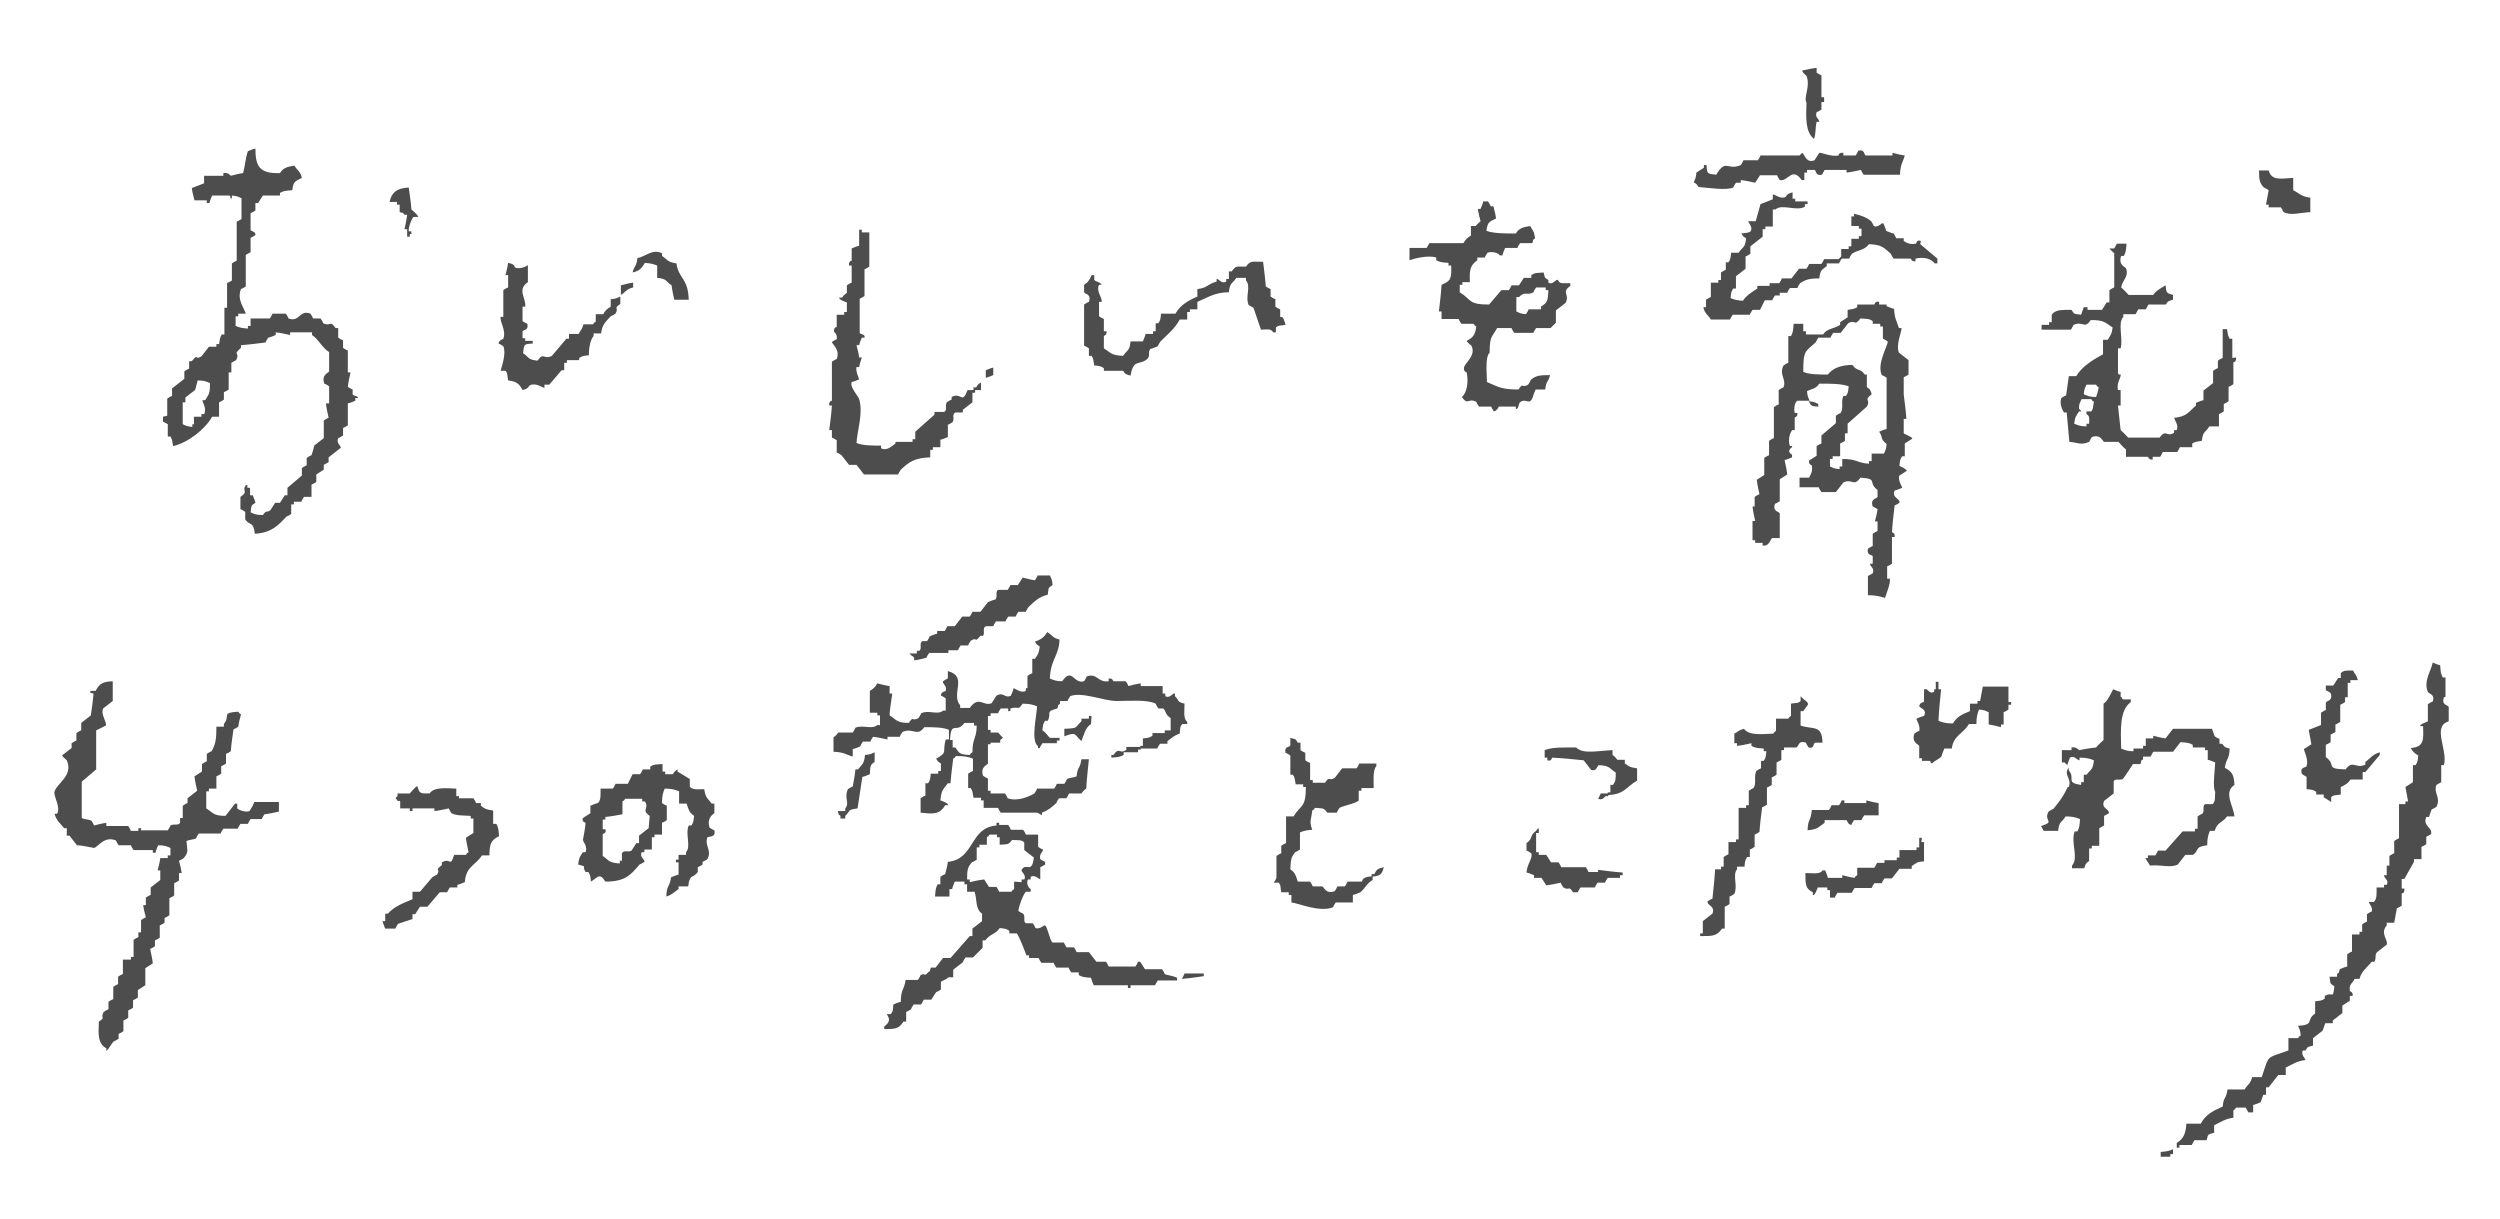<svg version="1.1" id="レイヤー_1" xmlns="http://www.w3.org/2000/svg" x="0" y="0" viewBox="0 0 467.9 228.2" xml:space="preserve"><style>.st0{fill-rule:evenodd;clip-rule:evenodd;fill:#4d4d4d}</style><g id="MAIN"><path class="st0" d="M171.1 123.1v.5c.8-.1 1.5-.3 2.3-.5.1-.3.3-.6.5-.9h3.6v-.5h1.8c.1-.3.3-.6.5-.9h1.4c.1-.3.3-.6.5-.9 1.4-.8.5.6 1.8-.9h.5c.4-.7-.2-1.4.5-1.8h1.4c.1-.3.3-.6.5-.9h1.8c.1-.3.3-.6.5-.9h1.4c.1-.3.3-.6.5-.9h1.4c.1-.3.3-.6.5-.9 1.1-1 1.9-1.9 3.6-2.3.2-1.4 0-1.2.9-1.8-.1-1.1-.2-1.1-.5-1.8h-2.3c-.1.3-.3.6-.5.9-.8-.1-1.5-.3-2.3-.5-.3.5-.6.9-.9 1.4h-1.4c-.1.3-.3.6-.5.9h-1.8c-.6.4 0 1.2-.5 1.8-.5.1-.9.3-1.4.5-.5.6-.9 1.2-1.4 1.8H182c-.1.3-.3.6-.5.9h-1.4c-.5.6-.9 1.2-1.4 1.8h-1.4c-.1.3-.3.6-.5.9h-1.4v.5c-.5.1-.9.3-1.4.5-.1.3-.3.6-.5.9h-.9c-.6.5 0 1.2-.5 1.8h-.5v.5h-1.4c.7.8.4.2.9.8zm50.6 8.6c-1.6-.4-.9-.6-1.8-1.4v-.5c-.4-.2-.9 1-1.8.5v-.5h-.5v-1.4h-4.1v-.5c-.8.1-1.5.3-2.3.5-.1-.3-.3-.6-.5-.9h-2.3c-.1 0-.1-.6-.9-.5v.5c-2.1.3-2.1-1.6-4.1-.9-.1.3-.3.6-.5.9-2 .6-2.2-2.7-4.1 0-1.2 0-1.5-.2-2.3-.5.1-3.6 1.7-4.2 1.8-7.3-1.3-.3-1.3-.8-2.3-1.4-.6 1-1.2 1.4-2.3 1.8.4.6.3.5.9.9-.2 1.4-.3 1.4-.9 2.3h-.5v2.7c-.3.1-.6.3-.9.5v2.3h-.3v.5c-.9.5-1.9-.4-2.3-.5-.1.5-.3.9-.5 1.4-1.2.6-1.3-.8-2.7 0-.3.5-.6.9-.9 1.4-1.5.7-2.4-1.5-4.1.9h-1.8v-.5c-1.8-2.1 1.5-5.4-2.3-6.4v1.4c-.3.1-.6.3-.9.5-.2.5.8.8.5 1.8 0 .1-.9.1-.9.9.3.1.6.3.9.5v2.3h-.5c-1 .9-2.7-.2-4.1.5-.1.3-.3.6-.5.9-1.3.7-.9-.5-1.8.9-2.3 0-2.3-.6-3.6-1.4 0-1.2.5-3.8.5-4.1h-.5v-1.4c-.8-.1-1.5-.3-2.3-.5-.4.7-.7 1-1.4 1.4v4.1h1.4v.5h.5v1.8h-.5c-1 .9-2.7-.1-4.1.5-.1.3-.3.6-.5.9h-2.7s-.5.7-.9.9v2.7c2.1.1 2.2.5 3.6.9v-1.4c.5-.1.9-.3 1.4-.5.1-.3.3-.6.5-.9h1.4c.1-.3.3-.6.5-.9.9.1 1.8.3 2.7.5v-.5h2.3c.1-.3.3-.6.5-.9 2-.9 2.7 1 4.1-.9 1.7 0 3.5 0 4.6.5v1.8h-.6c-.7 2.5.5 2.3-1.8 3.6.4.6.3.5.9.9v1.4h-.5v.5h-1.4c-.1 1-.1 1.2-.5 1.8h-.5v2.3c-.3.1-.6.3-.9.5v2.7c2.1.2 3.5.5 4.6-1.4h.5c.3-.3-1.3-.9-1.4-.9.2-2 .5-2 1.4-3.2h.5c.1-1.5.3-3 .5-4.6.5-.4.1.1.5-.5 1.4 0 2.3.1 3.2.5v2.3c-.3.1-.6.3-.9.5v2.7h.5c.4.7.3.8.5 1.8h1.4v.5h.5v1.4h2.7c.1.3.3.6.5.9h6.8c.3.1.6.3.9.5v-.5c1.3-.5 1.8-1 2.7-1.8.1-.3.3-.6.5-.9h1.4l.5-.9h2.3s.5-.7.9-.9c.1-1.8.3-3.6.5-5.5h-1.4c-.3 2-.7 1.2-.9 3.2-.4.2-1.5.3-1.8.5-.1.3-.3.6-.5.9h-1.4c-.1.3-.3.6-.5.9h-3.2c-.1.3-.3.6-.5.9-.8.5-3.2 1.6-5 .9-.1-.3-.3-.6-.5-.9h-2.7v-.5h-.5v-2.3c-.3-.1-.6-.3-.9-.5-.6-1.7.8-2 .9-2.3v-3.6h.5v-.3h1.8v-.5c.5-.4.1.1.5-.5-.4-.2-.8-.9-.9-.9h-1.4v-.5h-.5V134h.5v-.5h1.4c.1-.3.3-.6.5-.9h1.4v.5h.4v-.5c1.8-.5 1.3.5 2.3-.9 1.3 0 2 .2 2.7.5-.1 1.9-1.1 6.1 0 7.3.4.2-.1.7.5.5.1-.3.3-.6.5-.9h2.7v-.5h.5v-.5h-1.8c-.2-.1-.7-1-1.4-1.4.1-1 .1-1.2.5-1.8h.5c.8-1.5-.6-1.7 1.8-2.3.3-.9-.1-.4.5-.9v-.5h1.4c.1-.3.3-.6.5-.9 2.1-.9 6.3.9 8.7.9 2.2 0 5.8-.3 7.3.5.1.3.3.6.5.9h.9c.6.5.3 1.1 1.4 1.8v2.3H218v.5h-2.3v.5c-.6.4-.8.4-1.8.5v1.4h-.5v.5h3.2c.1-.3.3-.6.5-.9h1.4v-.5c.9-.6 1.1-1 2.3-1.4.1-1 0-1.3.5-1.8h.9v-.4c-.8-.6-.5-2.3-.5-3.4zm-39.7 9.1c-.5.4-.1-.1-.5.5-2-.1-1.9-.3-2.7-1.4h-.5v-1.4h-.5c.2-3.8 1.2-1.1 2.7-3.2h1.8v.5h.5c0 2.4-.8 2.3-.8 5zm275.7-10.4v-3.6h-.5c-.4-.7-.4-1.1-.5-2.3-.5-.1-.9-.3-1.4-.5-.2 1.4-1.8 3.5-.9 5.5.2.4 1.4.4.9 1.8-.3.1-.6.3-.9.5v3.2c-.1.1-1.7.6-1.4.9h.5c.1 2.6.2 3.9-2.3 4.1.4.7.7 1 1.4 1.4-.1 1-.1 1.2-.5 1.8h-.5v3.2c-.5.3-.9.6-1.4.9.2.9.3 1.8.5 2.7h-.5v.5H449v6.4c-.3.1-.6.3-.9.5v2.3c-.3.1-.6.3-.9.5v1.8h-.5v1.8h-.5c-.1.5 1 .9.5 1.8h-.5v.5h-1.4c0 1.2.1 2.1-.5 2.7h-.9c-.2.2.8 1 .5 1.8-.3.1-.6.3-.9.5v1.4c-.3.1-.6.3-.9.5v1.4h-.5v.5h-1.4v3.2c-.3.1-.6.3-.9.5v2.3c-.5.1-.9.3-1.4.5-.3.9.1.4-.5.9v.5H436c.2 1.4 0 1.2.9 1.8-.3 2.6-.2.9-1.8 1.8v.5c-.6.4-.8.4-1.8.5v2.3c-1.8 1.2 0 2.1-3.2 2.3.3.7.4.7.5 1.8-.5.4-.1-.1-.5.5h-1.8v2.3c-4.3 1.6-3.5.6-5 5h-1.8c-.3 1.3-.8 1.3-1.4 2.3h-3.2c-.3 2-.7 1.2-.9 3.2-1.8.8-3.2 1.5-4.1 3.2h-2.7c-.1 1.9-.6 2.9-1.8 3.6v.9h.5v-.5h2.3c.2-.3.3-.6.5-.9h2.3c.3-1.2.1-1 1.4-1.4v-1.4c1.3-.6 2-1.2 3.6-1.4v-1.4c.5-.4.1.1.5-.5h1.8c.2.3.3.6.5.9h.9v-1.4c.5-.1.9-.3 1.4-.5.2-.5.3-.9.5-1.4h.5v-1.4h.5c.6-.8 1.2-1.5 1.8-2.3h1.4v-1.4c1.3-.6 2-1.2 3.7-1.4-.1-.4-.9-1-.5-1.8h.5c.5-.8.3-.6 1.4-.9v-1.4c.6-.5 1.2-.9 1.8-1.4.2-.5.3-.9.5-1.4h1.4v-.5c.6-.5 1.2-.9 1.8-1.4v-1.4c.5-.3.9-.6 1.4-.9v-.9h.5c.2-.7-.5-.9-.5-.9-.2-1.4.5-1.4.9-2.3h.9c.4-1.5 1.4-2.1 2.3-3.2h.5c.4-.7 0-1.3.5-1.8.6-.5 1.2-.9 1.8-1.4.3-.9-1.3-2.1 0-3.6v-.5h1.4c.2-.9.3-1.8.5-2.7.3-.1.6-.3.9-.5v-2.3s.6.1.5-.9h-.5v-1.8h.5c.6-1.1 1.2-2.1 1.8-3.2v-.5h1.4v-2.3c.3-.1.6-.3.9-.5v-1.4c.3-.1.6-.3.9-.5.3-1.3-1.6-1.4-.9-3.2h.5c.2-.5.3-.9.5-1.4.3-.1.6-.3.9-.5.9-1.8-.6-2.5 0-4.1l.9-.5v-3.2h.5c.8-2.9-2.3-7.2.9-8.2v-2.7c-.2-.4-1.4-.3-.9-1.8-.3.2 0 0 .3-.1zm-26 15v2.3c1 .1 1.2.1 1.8.5v.5h1.4v.5c.5.3.9.6 1.4.9v-.9c.5-.5.9-.3 1.8-.5v-1.4c.8-.4 1.3-.6 1.8-1.4h2.3v-1.4h.5c.9-1.1 1.8-2.1 2.7-3.2v-.5c-1.4.4-1.7 1.1-2.7 1.8v.5c-1.8.9-2.3-1-3.7.9-4-.1-1.6-.8-3.7-2.3v-2.3c.3-.1.6-.3.9-.5v-1.4l.9-.5v-1.4c.3-.1.6-.3.9-.5v-3.2c.3-.1.6-.3.9-.5v-.9h.5v-2.7h.5v-.5h1.4c-.3-1.1-.5-1-.9-1.8-1 0-1.8-.1-2.3.5v.9h-.5c-.3.5-.6.9-.9 1.4h-1.4v.9c.3.1.6.3.9.5.5 1.5-.7 1.4-.9 1.8v1.4c-.3.1-.6.3-.9.5v2.3c-.8.3-1.5.6-2.3.9.2.9.3 1.8.5 2.7-.5.3-.9.6-1.4.9.1.6.9 2 .5 3.2-.1.3-1.3.1-.9 1.4.3.3.6.4.9.6zm-385 6.4c-.8.3-2-.2-2.3-.5v-.9H44c-.6.8-1.2 1.5-1.8 2.3-2.3 0-2.3-.6-3.6-1.4v-3.2h.5v-.5h1.4v-2.3c.3-.1.6-.3.9-.5v-1.4c.3-.1.6-.3.9-.5v-1.8c.3-.1.6-.3.9-.5.1-1.4.3-2.7.5-4.1.3-.1.6-.3.9-.5.1-.8.3-1.5.5-2.3-.5-.4-.1.1-.5-.5-3.3.2-1.4.7-2.7 2.3v.5h-1.4c0 2.2-.1 3.2-.9 4.6-.3.1-.6.3-.9.5v1.4c-.3.1-.6.3-.9.5v1.4c-.5.3-.9.6-1.4.9.1.9.3 1.8.5 2.7-.6.5-1.2.9-1.8 1.4v.9c-.3.1-.6.3-.9.5v2.3h-.5v.9c-.4.6-1.1.1-1.8.5-.1.3-.3.6-.5.9h-5v-.4h-.5v.5h-1.4c-.1-.3-.3-.6-.5-.9h-4.1v-.6c-.8.1-1.5.3-2.3.5-.1-.3-.3-.6-.5-.9-.6-.3-1.3-.2-1.8-.5v-6.8c.9-.8 1.8-1.5 2.7-2.3v-7.3l1.8-.9c.3-.6-1-2-.5-3.2.6-.5 1.2-.9 1.8-1.4v-3.7c-2 .1-2.5.5-3.2 1.8H17c-.5.4.5.5.5.5-.1 1.4-.3 2.7-.5 4.1-.6.5-1.2.9-1.8 1.4v1.4c-.3.1-.6.3-.9.5v1.4c-.3.1-.6.3-.9.5v.9c-.6.5-1.2.9-1.8 1.4.2.3.9.9.9.9 1.3 2.9-2 4.4-2.3 5.9-.2.9 1.2 2.8.5 4.1h-.5c.4 1.4 1.1 1.8 1.8 2.7h.5v1.4h.5c.5.6.9 1.2 1.4 1.8.9 0 3.1.5 3.2.5.8-.2 1.9-2.3 4.1-1.4.1.3.3.6.5.9h2.3c.1.3.3.6.5.9h3.6v.5h.5c.1-.5.3-.9.5-1.4 1.2 0 1.6.2 2.3.5v1.4h-.5v.5H30c-.1.8-.3 1.5-.5 2.3h.5v1.8c-.6.5-1.2.9-1.8 1.4v1.4c-.3.1-.6.3-.9.5v1.4h-.5c.1.8.3 1.5.5 2.3-.3.1-.6.3-.9.5v2.3h-.5v.9c-.3.1-.6.3-.9.5v3.2h-.5v.5H23v2.7c-.3.1-.6.3-.9.5v1.4c-.3.1-.6.3-.9.5v2.3c-.3.1-.6.3-.9.5v1.4c-.3.1-.6.3-.9.5-.7 1.3.5.9-.9 1.8-.1 2.5-.2 4.1 1.4 5v.5c.6-.5.8-1.2 1.4-1.8.3-.1.6-.3.9-.5v-.9c.3-.1.6-.3.9-.5v-2c.3-.1.6-.3.9-.5v-1.4c.3-.1.6-.3.9-.5v-1.4c.3-.1.6-.3.9-.5v-1.4c.5-.3.9-.6 1.4-.9v-3.2c.5-.3.9-.6 1.4-.9-.1-.9-.3-1.8-.5-2.7.3-.1.6-.3.9-.5V176c.3-.1.6-.3.9-.5v-2.3c.3-.1.6-.3.9-.5v-.9c.3-.1.6-.3.9-.5v-3.2c.3-.1.6-.3.9-.5v-2.3c.3-.1.6-.3.9-.5v-1.4h.5c-.1-.8-.3-1.5-.5-2.3.3-.1.6-.3.9-.5 1-1.3.6-1.4.5-3.2.4-.2 1.5-.3 1.8-.5.1-.3.3-.6.5-.9h4.1c.1-.3.3-.6.5-.9h2.7c.1-.3.3-.6.5-.9h1.4c.1-.3.3-.6.5-.9H49c.1-.3.3-.6.5-.9.9-.1 1.8-.3 2.7-.5v-1.8h-4.6c-.3.8-.6 1.2-.9 1.7zm329-23.3h-4.6c-.2.9-.3 1.8-.5 2.7h-.5v.5h-1.4v1.4c-1.5.6-2.4 1-3.2 2.3-1.3 0-2-.2-2.7-.5.1-2 .3-4 .5-5.9h-.5v-1.4h-.5v1.4h-.3v.5c-.8.4-1.1-.3-1.4-.5h-.5v2.3c-.1.2-.8.1-.9.9.3.4 1.5.6.9 1.8-.5.1-.9.3-1.4.5-.1.1.8 1.5.5 2.3-.3.1-.6.3-.9.5-.6 1.7.8 2 .9 2.3v2.3h.5v.5h1.4c.6.3-.1.2.5.5.5-.6 1.4-.8 1.8-1.4.1-.5.3-.9.5-1.4h1.4c.3-2.5 2.2-2.8 3.2-4.6h1.4c0-1.3.2-2 .5-2.7 1.1.1 1.1.2 1.8.5v2.3c.8.1 1.5.3 2.3.5v-.5h.5v-2.3c.3-.1.6-.3.9-.5v-.9h.5v-.5h-.5v-2.9h-.2zm31.9 33.3c.5-.6.9-1.2 1.4-1.8h1.4c1.3-.8.2-1.5 2.7-1.8 0-1.3.2-2 .5-2.7h.9c.5-1.7 1.5-1.5 2.3-2.7h1.4c-.2-2-2.1-4.5 0-5.9-.1-2-.5-2.5-1.8-3.2.3-2 .8-1.3.9-3.6-1.1-.3-.8-.2-1.4-.9h-.5v-.9c-.3-.1-.6-.3-.9-.5-.2-.5-.3-.9-.5-1.4h-7.3c-.5.6-.9 1.2-1.4 1.8-.8-.1-1.5-.3-2.3-.5v.5h-1.4v1.4h-.5v.5h-1.8v.5c-1.2 0-1.5-.2-2.3-.5-.1-3.6-.3-7.2 1.8-8.7v-.5h-1.4c-.6-.3.1-.2-.5-.5v-.9c-.5-.1-.9-.3-1.4-.5-.5.9-1 2.2-1.8 2.7v6.8s-1.1 1-1.4 1.4c-1.1.1-2.1.3-3.2.5 0 0-.5-.7-1.4-.5v.5h-1.8v2.3h.5l.5.5c.2-.5.3-.9.5-1.4.9-.5 1.3.5 1.8.5v-.5c1.3 0 2 .2 2.7.5-.2 1.8-.5 1.6-1.4 2.7h-.5v1.4h-.5v.5c-3-.4-1-1.2-2.3-2.7v-.5c-1.1 1.3.6 1.9 0 3.6h-.2c-.8 1.7-1.6 2.8-2.7 4.1-.3.1-.6.3-.9.5-1 1.9 1.4 1.8-1.4 2.7.2.3.3.6.5.9h2.7c.2-1.9.7-1.5 1.4-2.7 1.3 0 2 .2 2.7.5-.1 1.2-.1 1.6-.5 2.3h-.5c-.8 2 .8 5-.5 6.4v.5h2.3c.3-1.3.8-1.1.9-1.4v-2.3h.5v-.5h1.4V155l.9-.5v-1.8c.3-.1.6-.3.9-.5.1-.9-1.5-.8-.9-2.3.6-.5 1.2-.9 1.8-1.4v-2.3c.4-.6 1.2 0 1.8-.5.1-.1 1.7-2.5 1.8-2.7h1.4c.3-.9-.1-.4.5-.9v-.5h1.4c.2-.3.3-.6.5-.9h3.7c.5-.6.9-1.2 1.4-1.8 1.2.1 1.6.1 2.3.5v.5h2.3v.5h.5v1.8c.5.1.9.3 1.4.5-.1 1.7-.5 4.7 0 5.5-.1 1 .1 1.8-.5 2.3h-1.4c-.6.5 0 1.1-.5 1.8-.3.1-.6.3-.9.5v2.3h-.5v.5h-2.3c-1.1 1.2-2.1 2.4-3.2 3.6h-1.4c-.2.3-.3.6-.5.9H402v.5h-.5c.3.5.6.9.9 1.4 2.2-.2 3.8.5 5.2-.2zM339.7 139h1.4c-.1-3.4-1.6-2.4-4.1-3.2v-2.7h.5c.8-1.3 1.5-1.2 0-2.3l-.5-.5v.9c-.5.5-.9.3-1.8.5v2.3c-.5.4-.1-.1-.5.5h-2.3v2.3c-.5.4-.1-.1-.5.5-2.1.1-4.6.4-5.5-.9-1.1.3-1 .5-1.8.9v1.8h.5v.5c.9-.1 1.8-.3 2.7-.5v.5c.7.4 1.1.4 2.3.5v.5h.5c-.1 1-.1 1.2-.5 1.8h-.5v1.4c-.3.1-.6.3-.9.5-.5 1.2.1 2.2-.5 3.2-.3.1-.6.3-.9.5v2.7h-.5v.5h-1.4v5.9h-.5v.5h-1.4v2.3c-.3.1-.6.3-.9.5v1.8h-.5v.5H321c-.1 1.8-.3 3.6-.5 5.5-.3.1-.6.3-.9.5-.2.8 1.5.8.9 2.3-.6.5-1.2.9-1.8 1.4v2.3h-.5v.5c2.4 0 3.1 0 4.1-1.4h.5v-4.1c.3-.1.6-.3.9-.5v-1.4c.3-.1.6-.3.9-.5.7-1.5-.4-3.5.5-4.6v-.5h1.4c.1-1 .1-1.2.5-1.8h.5V159c.3-.1.6-.3.9-.5v-2.3c.3-.1.6-.3.9-.5.1-1.5.3-3 .5-4.6.3-.1.6-.3.9-.5v-3.2c.3-.1.6-.3.9-.5v-1.4c.3-.1.6-.3.9-.5v-2.3c.3-.1.6-.3.9-.5v-1.8h.5v-.5h2.3c.5-.2.3-1.4 1.8-.9.1.3.3.6.5.9 1.1.3.8-.7 1.2-.9z"/><path class="st0" d="M204.3 134h-.5v.5h-1.4v.5c-1.3 1.2-.5 1.3-3.2 1.4v1.4c2.4-.9 1.8-.3 3.2.9.5-1.2.7-2.5 1.8-3.2l.1-1.5zm50.6 31h-2.7c-.1.3-.3.6-.5.9h-1.4c-.1.3-.3.6-.5.9-1.7.6-2-.8-2.3-.9h-1.8c-.1-.3-.3-.6-.5-.9h-2.3c-.4-1.1-.4-1.6-1.4-2.3.1-1.8.1-2.2.9-3.2.3-.1.6-.3.9-.5v-3.2c.7-.3 1.1-.4 2.3-.5-.6-1.6-.2-1.8 0-3.6.5-.4.1.1.5-.5 1.5.1 1.7 0 2.3.9h1.8c.1-.3.3-.6.5-.9.7-.4 3.3-.9 3.6-1.4V148h.5v-.5h2.3c0-1.4-.2-3.4.5-4.1v-.5h-3.2c-.1.3-.3.6-.5.9h-2.7c-.5.6-.9 1.2-1.4 1.8-1.2.7-.9-.5-1.8.9h-2.3v-.5h-.5v-3.2c-.3-.1-.6-.3-.9-.5v-1.4c-.3-.1-.6-.3-.9-.5V139h-.5c-.5-.8-.3-.6-1.4-.9v1.4c-.1.4-1.2.1-.9 1.4.3.1.6.3.9.5v3.6h.5c.4.7.3.8.5 1.8h1.4v.5h.5c0 4-.9 3.2-2.3 5.5h-1.4v5c-.3.1-.6.3-.9.5v1.4c-.3.1-.6.3-.9.5v4.1c-.1.3-.3.6-.5.9h.9c.5.5.3.9.5 1.8h1.4v.5h.5v1.4c1.5.2 5.3 1.9 7.8.9.1-.3.3-.6.5-.9h3.2v-1.4c.5-.1.9-.3 1.4-.5.9-.7 1.2-1.7 2.3-2.3v-.7c-1 .1-1.2.1-1.8.5l-.2.5zm-44.2-24.6c-1.2.8-1.2-.7-2.3.9h-.4v.5c1.2-.1 1.6-.1 2.3-.5v-.5h2.7v-.5h.5v-.5h-2.7v.6h-.1zm93.4 1.8h-1.4c-.1-.1-.5-.7-.9-.9v-.9c-2.7.1-5.6.8-6.8-.5-2.1 0-4.5-.1-5.9.5v1.4h.5v.5c.7.3.9-.5.9-.5 2 .1 4 .3 5.9.5.5.6.9 1.2 1.4 1.8 1 .3 1-.5 1.4-.9 2.1.1 2 .6 3.2 1.4 0 1.2 0 1.6-.5 2.3h-.5v1.4h-.5v.5c3.2-.1 3.5-1.6 5.5-2.7v-2.3c-1.4-.2-1.4-.3-2.3-.9v-.7zM160.6 144h-.5c-.1 1.1-.3 2.1-.5 3.2-.3.1-.6.3-.9.5-.8 1.7.4 2.5-.5 3.6v.5h-1.4c.3.9-.1.4.5.9v.5h.9v-.5c1.1-1 .2-1.1 2.3-1.4.3-2 .6-4 .9-5.9.5-.1.9-.3 1.4-.5.1-1.5 0-1.7.9-2.3v-1.8c-.7.3-.7.4-1.8.5-.2 1.8-.5 1.6-1.3 2.7zm-26.9 11.4c-.3-.1-.6-.3-.9-.5-.5-1.5.3-2.3.9-2.7v-1.8h-.5c-.8-1.1-1.1-.9-1.4-2.7-1.1 0-2.3.2-2.7-.5v-1.4c-.8-.5-1.5-.9-2.3-1.4v-.4c-.6.4-.5.4-.9.9h-1.4v-.5h-.5V143c-1.2.1-1.6 0-2.3.5v.5h-1.4c-.1.3-.3.6-.5.9h-1.4l-.9 1.8h-2.3c-.1.3-.3.6-.5.9h-2.3c0 1.1.1 2.2-.5 2.7-.5.1-.9.3-1.4.5v1.4c-.5.3-.9.6-1.4.9-.3.7.5.9.5.9-.1 1.1-.3 2.1-.5 3.2.1.5.9 1.2.5 2.3h-.5c-.6.9-.7.9-.9 2.3 1.9.5.6.2 1.4 1.4h.5c.4.6.4.8.5 1.8 1.2-.7 1.6-1.8 2.7 0 3.7 0 4.7-1.2 6.4-3.2.3-.1.6-.3.9-.5.2-.4-1-.9-.5-1.8h.5v-.5h1.4v-2.3h.5v-.5h1.4V154c.3-.1.6-.3.9-.5v-2.7c-.3-.1-.6-.3-.9-.5 0-1.3.2-2 .5-2.7 1.3 0 2 .2 2.7.5v2.3h1.4c.4 1.1.4 1.6 1.4 2.3-.1 1-.1 1.2-.5 1.8h-.5c-.7 1.6.5 3.9-.5 5v.5H127v.9h-.5v.5h.5v2.3c-.5.1-.9.3-1.4.5-.3 2-.8 1.3-.9 3.6 1.2-.4 1.4-.8 2.3-1.4v-.5h1.8c.3-2.5.9-1.4 1.8-2.7v-.9c.3-.1.6-.3.9-.5v-.5c.3-.1.6-.3.9-.5.9-1.7-.6-2.5 0-4.1.5-.2 1.6 0 1.3-1.3zm-12.3-.4c-.6.5-1.2.9-1.8 1.4v1.4h-.5c-.3.5-.6.9-.9 1.4-.7.4-1.4-.2-1.8.5v1.4h-.4v.5c-2.1-.1-2-.6-3.2-1.4v-4.1s.8-.2.5-.9h-.5v-1.8h.5v-.5c1.1-.1 2.1-.3 3.2-.5V150c.5-.4.1.1.5-.5h3.2v.5h.5c.9 1.4-.8 1.5.9 2.7l-.2 2.3zm-29.1-1v-2.3c-1.4-.2-1.5-.3-2.3-.9v-.5h-.9c-.1-.3-.3-.6-.5-.9h-2.7v-.4h-.5v-1.4c-2.1-.1-4.2-.3-5 .9-1.7 0-1.9.1-2.3-1.4-.5.3-1.3 1.3-1.4 1.4h-2.3v.5c-.6.6-.4.1 0 .9h.5v1.4h1.8v.5h.5v-.5h4.1v.5c.9-.1 1.8-.3 2.7-.5.1.3.3.6.5.9.9.5 2.2.4 3.6.5v.5h.5v2.7c-.5.3-.9.6-1.4.9.1.9.3 1.8.5 2.7-.5.4-.1-.1-.5.5H85c-.8 2.5-.6.4-2.3 1.4v.5c-1.6 1.3-.1.5-.9 1.8-.3.1-.6.3-.9.5-.8.9-1.5 1.8-2.3 2.7h-1.4v1.4c-1.7.7-3.5 1.4-4.6 2.7h-.5v1.4h-.5c.1.5.3.9.5 1.4H74c.1-.3.3-.6.5-.9l2.7-.9v-.9h.5c.3-.5.6-.9.9-1.4H80c.8-.9 1.5-1.8 2.3-2.7h1.4c.1-.3.3-.6.5-.9h1.4v-.5c.5-.1.9-.3 1.4-.5.2-3 2-3.1 3.2-5h1.4c0-2.3.4-2.9 1.8-3.6-.1-1.2-.1-1.6-.5-2.3h-.6v-.2z"/><path class="st0" d="M299.1 149.5c.8.3 1.1-.2 1.4-.5h.5v-.5h-1.4c-.2.4-.3.7-.5 1zm39.2 5.9c2-.2 2-.6 3.2-1.4v-.5h4.1c.1 0 .2.8.9.9.1-.3.3-.6.5-.9h1.4c.1-.3.3-.6.5-.9h2.7v-2.3c-.8-.1-1.5-.3-2.3-.5v.5h-4.1v-.5h-.5c-.1.3-.3.6-.5.9h-1.4c-.1.3-.3.6-.5.9h-3.2c-.2 2.2-.7 1.5-.8 3.8zM218 182.3c-.1-.3-.3-.6-.5-.9h-3.2c-.3-.5-.6-.9-.9-1.4h-.4c-.1.3-.3.6-.5.9h-5c-.1-.3-.3-.6-.5-.9h-1.8c-.5-.6-.9-1.2-1.4-1.8h-2.3c-.1-.3-.3-.6-.5-.9h-1.4l-.5-.9H197c-.5-.3-.9-2.8-1.4-3.2-.2-.1-1 .8-1.8.5-.1-.3-.3-.6-.5-.9H192c-.6-.4 0-1.2-.5-1.8-.3-.1-.6-.3-.9-.5.1-1 .9-3.1 1.4-3.6h.9v-.5c-.4-.2-.9-1.1-.5-1.8h.5v-.5c.8-.4 1.4.3 1.8.5v-2.3c.3-.1.6-.3.9-.5v-.5c-.3-.1-.6-.3-.9-.5-.3-1 .6-1.4.5-1.8-.3-.1-.6-.3-.9-.5v-2.3H192c-.1-.3-.3-.6-.5-.9h-2.3c-.1-.3-.3-.6-.5-.9H187v-.4h-.5v.5c-5.1.4-4 6.3-9.1 6.8-.1.8-.3 1.5-.5 2.3-.3.1-.6.3-.9.5v1.4h-.5c-.4.7-.4 1.1-.5 2.3h2.7v-1.4h.5c.1-.5.3-.9.5-1.4h1.8v.5h.5v1.4h1.4c.5 1.5.1 3.2 1.4 4.1v1.4c-.6.5-1.2.9-1.8 1.4v1.4h-.5c-1.2 1.4-2.4 2.7-3.6 4.1h-1.4c-.5.6-.9 1.2-1.4 1.8h-.9c-.3.9.1.4-.5.9-.8.9-.5 0-1.4.5-.1.3-.3.6-.5.9h-2.3c-.3 2-.9 1.7-.9 4.1-.5.1-.9.3-1.4.5-.1.9 0 1.3-.5 1.8h-.7c-.1.2 1.2 1.1-.5 2.3v.5c2.3 0 2.7-.1 3.6-1.4h.5v-1.8c.3-.1.6-.3.9-.5.1-.3.3-.6.5-.9h1.4l.5-.9h1.4c.3-.5.6-.9.9-1.4.3-.1.6-.3.9-.5v-1.4c.2-.3 1-.4 1.4-.9h.9v-1.4c.6-.5 1.2-.9 1.8-1.4.1-.3.3-.6.5-.9h1.4l1.8-1.8V176h.5c1-1.3 1.9-1.1 2.7-2.3 1 .1 1.2.1 1.8.5v.5h1.4c.3.2 1.6 3.5 1.8 4.1h.5v.5h1.8c.1.3.3.6.5.9h2.3c.1.3.3.6.5.9h2.3c.1.3.3.6.5.9h1.4v.5c.7.4 1.1.4 2.3.5.1.5.3.9.5 1.4h6.4v.5h.5v-.5h4.6c.1-.3.3-.6.5-.9h3.6v-.5c-.8-.4-2-.5-2.3-.7zM189.8 165v1.4c-.5.4-.1-.1-.5.5H187c-.1-.3-.3-.6-.5-.9h-1.4c-.3-.5-.6-.9-.9-1.4-.9.1-1.8.3-2.7.5v-.5h-.5c0-1.8.1-2.3.9-3.2.3-.1.6-.3.9-.5v-2.3h.5v-.5h1.4v-1.4c.5-.4.1.1.5-.5h1.4v.5h.5v1.4c1.5-.1 1.7 0 2.3-.9 1 .1 1.9-.1 2.3.5v1.4c.6.5 1.2.9 1.8 1.4-.4 3.2-1.4.8-2.3 2.3-.2.3 1 1 .5 1.8h-.5v.5l-1.4-.1zm109.3-1.8h-1.8c-.1-.3-.3-.6-.5-.9h-4.6c-.1-.3-.3-.6-.5-.9h-1.4c-.3-.5-.6-.9-.9-1.4H288v-.5h-.5v-3.6h.5v-.9c-.5.4-.1-.1-.5.5-1.3.9-.5 1.4-1.8 2.3v1.4c.3.1.6.3.9.5.3 1-.8 2-.9 3.6.5.1.9.3 1.4.5v.5h1.4c.3.5.6.9.9 1.4.9-.1 1.8-.3 2.7-.5.1.3.3.6.5.9 1.3.7.9-.5 1.8.9h.9c.1-.3.3-.6.5-.9h2.7c.1-.3.3-.6.5-.9h1.4c.1-.3.3-.6.5-.9h2.3v-.5h.5v-.5c-1.5-.1-3-.3-4.6-.5v.4zm60.6-6.4h-.5v1.8h-.5v.5h-3.2v1.4h-.5v.5h-2.3v.5h-1.4c-.1.3-.3.6-.5.9h-3.2v1.4c-.5.4-.1-.1-.5.5-.8-.1-1.5-.3-2.3-.5v.5h-2.7c-.1-.5-.3-.9-.5-1.4h-.5c-.4.8-2.1.5-3.2.5 0 2.2 0 2.9 1.4 3.6v.5c.3.3.9-1.3.9-1.4h1.8v.5h.5v1.4h.9c.1-.3.3-.6.5-.9h2.7c.1-.3.3-.6.5-.9h3.2c.1-.3.3-.6.5-.9h1.4c.1-.3.3-.6.5-.9h1.4c.5-.6.9-1.2 1.4-1.8h2.3v-.5c.9-.6.9-.8 2.3-.9v-3.6h-.5l.1-.8zm-102.5 6.8h-.5v.5c1.7-.2 1.9-.4 2.3-1.8-1.2.3-1.3.4-1.8 1.3zm-36 19.6c1.4-.1 2.7-.3 4.1-.5v-.5h-3.6c-.2.4-.3.7-.5 1zm183.2 33.3h1.8v-.5h.5v-.9c-.7.3-1.1.4-2.3.5v.9zM338.1 14.2c.8 1.9-.6 4.1 0 5-.1 3-.2 5.5 1.4 6.8.4-1 .2-1.8.5-3.2h.5c0-.6-.9-.8-.5-1.8.3-.1.6-.3.9-.5v-1.4h.5v-.9h-.5v-4.1c-.3-.1-.6-.3-.9-.5v-.9c-.9.1-1.8.3-2.7.5 0 .4.8 1 .8 1zM66 73.8v-.9c-.3-.1-.6-.3-.9-.5.1-.9.3-1.8.5-2.7h-.5v-4.1c-.3-.1-.6-.3-.9-.5v-1.4c-.3-.1-.6-.3-.9-.5v-1.8h-.5c-1.1-1.6-.8-.2-2.3-.9-.1-.3-.3-.6-.5-.9h-1.4c-.1-.3-.3-.6-.5-.9-2.1-.8-2 1.7-4.1.9-.1-.3-.3-.6-.5-.9H51c-.1.3-.3.6-.5.9h-3.6V61h-.5v.5c-1.2-.1-1.6-.2-2.3-.5v-1.8h.5v-.5H46c-.3-1.1-1.7-2.6-.9-4.6.3-.1.6-.3.9-.5v-5.9l.9-.5v-2.7c.3-.1.6-.3.9-.5.1-.6-.6-.7-.9-.9v-3.2c.3-.1.6-.3.9-.5V38h.5c.3-.5.6-.9.9-1.4h3.2v-.5c.7-.4 1.1-.4 2.3-.5.2-1.7.6-1.7 1.8-2.3-.3-1.3-.8-1.3-1.4-2.3-1.3.2-2.1.4-2.7 1.4-3.7.1-4.6-1.1-4.6-4.6-.5.1-.9.3-1.4.5-.4 1-.6 3.1-.9 4.1-.8.1-1.5.3-2.3.5 0 0-.5-.7-1.4-.5v.5h-3.6v1.4c-.8.3-1.5.6-2.3.9.1.8.3 1.5.5 2.3h2.3v.5h.5c.1-.5.3-.9.5-1.4h3.2c.5.1-.1.7.5.5v-.5c1.1.1 1.1.2 1.8.5V41l-.9.5v7.3c-.3.1-.6.3-.9.5v3.2l-.9.5v4.6H42v5h-.5c-.4.7-.3.8-.5 1.8h-.5v.5h-1.4c-.5.6-.9 1.2-1.4 1.8-1.3.8-.5-.7-1.8.9h-.5V69c-.3.1-.6.3-.9.5v1.4c-.8.6-1.5 1.2-2.3 1.8v1.4c-.3.1-.6.3-.9.5v3.2l-.8.2v.9l.9.5v2.3h.5c.4.7.3.8.5 1.8 2.9-.7 6-3.2 7.3-5.5H41v-2.7c.3-.1.6-.3.9-.5v-1.4c.3-.1.6-.3.9-.5v-3.2h.5v-1.8l.9-.5c.8-1.6-.8-.8.9-2.3v-.5c1.5-.1 3-.3 4.6-.5.1-.3.3-.6.5-.9.5-.1.9-.3 1.4-.5v-.5c.9.1 1.8.3 2.7.5v-.5h4.1v.5c1.3.9 1.9 2.4 3.2 3.2v3.6c-.1.3-1.5.6-.9 2.3.3.1.6.3.9.5v3.2H61c.1.9.3 1.8.5 2.7-.3.1-.6.3-.9.5V82c-.6.5-1.2.9-1.8 1.4-.1.6-.3 1.2-.5 1.8-.3.1-.6.3-.9.5v1.4c-.3.1-.6.3-.9.5V89c-.9.8-1.8 1.5-2.7 2.3v1.4h-.5c-.3.5-.6.9-.9 1.4h-.9c-.3.5-.6.9-.9 1.4-.9.6-.6-.2-1.4.9-1.2 0-1.6-.2-2.3-.5.2-1.4 0-1.2.9-1.8-.1-.5-.3-.9-.5-1.4h-.5v-1.4h-.5v-.5H46c-.8 1.2.6 1.1-1 2.2v2.3c.3.1.6.3.9.5v1.4c.8 1.3 1.5.2 1.8 2.7 3.1-.2 4.3-1.5 5.9-3.2.3-.1.6-.3.9-.5v-1.8h.5v-.5h1.4c.1-.3.3-.6.5-.9h1.4v-2.3c.3-.1.6-.3.9-.5v-1.4c.5-.3.9-.6 1.4-.9V87l.9-.5v-.9c.8-.6 1.5-1.2 2.3-1.8-.1-.5-.9-.9-.5-1.8.3-.1.6-.3.9-.5v-1.4c.3-.1.6-.3.9-.5v-4.1c.5-.1.9-.3 1.4-.5v-.5h.5c0-.5-.8-.3-1-.7zm-27.8 3.7h-.5v.5h-1.4v1.4H36v.5c-1.1-.1-1.1-.2-1.8-.5v-4.1h.5v-.9c.6-.5 1.2-.9 1.8-1.4.1-.1.4-1.6.5-1.8 1.2 0 1.6.2 2.3.5 0 2.1-.2 2-.9 3.2h-.5c-.1.3.9 1.6.3 2.6zm286.2-42.4c.1-.3.3-.6.5-.9h.9v-.5c.9.1 1.8.3 2.7.5.3-.5.6-.9.9-1.4h3.2c.1.3.3.6.5.9 1.5.4 2.3-2.6 4.1 0h.5v-1.4h.5v-.5h1.4c.4.1.1 1.2 1.4.9l.5-.9h4.1v.5c.9-.1 1.8-.3 2.7-.5.1.3.3.6.5.9h6.8c.1-2.1.5-2.2.9-3.6-.8-.1-1.5-.3-2.3-.5v.5h-5c-.4-.1-.1-1.2-1.4-.9-.1.3-.3.6-.5.9H345v-.5c-.9-.1-.9.5-.9.5-1.3.3-3.3-.6-3.6-.5-.3.5-.6.9-.9 1.4-1.6.6-1.8-1.1-2.3-1.4l-.5.5h-7.3c-.1.3-.3.6-.5.9h-2.7c-.1.3-.3.6-.5.9-2.6 1.1-2.7-1.3-4.6 1.8-1.7-.2-1.7-.1-1.8-1.8h-.5v.5c-.5.3-.9.6-1.4.9-.1 1.1-.2 1.1-.5 1.8.6.4.5.3.9.9 1.5.1 5.2.7 6.5.1zm104.8-1.8c-2.4.1-4 .6-4.6-1.4h-1.8c0 1.8.1 2.3.9 3.2.3.1.6.3.9.5-.2.9-.3 1.8-.5 2.7h.5v.5h2.3c.2.3.3.6.5.9 1.4.7 3 .1 5 0V37c-1.7-.2-2-.8-3.2-1.4v-2.3zM77 39.2c-.1-1.4-.3-2.7-.5-4.1-2.2.1-3.2.9-3.6 2.7h1.4v.5h.5v1.4c.9.3.4-.1.9.5h.5c-.1.9-.3 1.8-.5 2.7h.5v1.4h.5v-.5h.3v-.5h-.5c-.1-.8.6-2.5.9-2.7h.9c-.2-.5-1.3-1.4-1.3-1.4zm282.5 5.9c-.8-.3-.8.4-.9.5-1.1.2-1.7-.1-2.3-.5v-.5h-1.4c-.1-.3-.3-.6-.5-.9-.5-.1-.9-.3-1.4-.5-.1-.5-.3-.9-.5-1.4-.4-.2-.9.9-1.8.5-.1-.3-.3-.6-.5-.9-.8-.7-1.9-1.1-3.2-1.4v.5h-.5v1.8h1.4v.5h.5v1.4h-.5v.5h-1.4v1.4h-.5v.5h-1.4V48l-.5.5h-2.7c-.1.3-.3.6-.5.9h-2.3c-.1.3-.3.6-.5.9h-1.4c-.5.6-.9 1.2-1.4 1.8h-1.8c-.1.3-.3.6-.5.9h-1.8v.5h-2.3v.5c-.9.6-2.1 1.3-2.7 2.3-1.2-.1-1.5-.2-2.3-.5.1-1.1.1-1.2.5-1.8h.5v-2.3c.6-.5 1.2-.9 1.8-1.4V48c.3-.1.6-.3.9-.5v-1.4c.8-.6 1.5-1.2 2.3-1.8v-1.4h.5v-.5h1.4v-3.2h.5c1.2-1.1 3.9.4 5.5-.5v-.5h.5v-.5H336v-.5h-.5V36c-1.3.3-1.1.8-1.4.9-.8.4-2.1-.6-2.3-.5v.9l-2.3.9c-.3 1.1-.6 2.1-.9 3.2h-1.4c-.1.1.9 1.1.5 1.8-.2.4-1.1.4-1.8.5.4.6.3.5.9.9-.2 1.9-.6 1.5-1.4 2.7H324c-.1 1-.1 1.2-.5 1.8h-.5v1.4c-.3.1-.6.3-.9.5v1.4h-.5v.5h-1.4v2.7c-.3.1-.6.3-.9.5v1.4h-.5c.3 1.3.8 1.3 1.4 2.3h3.6c.1-.3.3-.6.5-.9h3.2c.1-.3.3-.6.5-.9h1.4l.9-1.8h1.4c.1-.3.3-.6.5-.9h.9v-.5h1.4c.1-.3.3-.6.5-.9h1.4c.1-.3.3-.6.5-.9 1.1-.7 1.8-.9 3.6-.9.2-1.6.4-1.5 1.4-2.3v-.5h2.3c.1-.3.3-.6.5-.9h1.4c.1-.3.3-.6.5-.9 1.2-.8 2.3-.6 3.2-1.8 2.5.1 2.8.7 4.1 1.8.1.3.3.6.5.9h3.2c.1 0 .1.6.9.5v-.5c1.7-.4 3 .1 3.6.9h.5v-.9c-1.1-.9-2.1-1.8-3.2-2.7l.1-.6zm-67.9 7.3c-.5-.2-.9 1-1.8.5v-.5c-.8-.5-.6-.3-.9-1.4-1.2.1-1.6 0-2.3.5v.5h-1.4c-.3.5-.6.9-.9 1.4h-1.4c-.1.3-.3.6-.5.9H281c-.8.9-1.5 1.8-2.3 2.7-4 0-3.2-.9-5.5-2.3v-1.4h.5v-.5h1.4c-.1-2.5.1-3.1 1.4-4.1v-.5h1.4c.1-.3.3-.6.5-.9.8-.3 2 0 2.3.5h.5c.1-.5.3-.9.5-1.4h2.3c.1-.3.3-.6.5-.9h2.3c.3-.9-.1-.4.5-.9-.2-1.5-.4-1.3-.9-2.3-1.3.2-2.1.4-2.7 1.4-2 0-4.2 0-5.5-.5.2-1.7.6-1.7 1.8-2.3-.1-.8-.3-1.5-.5-2.3h-.5c-.1-.3-.3-.6-.5-.9h-.9c-.1.5-.3.9-.5 1.4h-.5c.1.8.3 1.5.5 2.3 0 0-.8.7-.9.9h-.9v1.8c-.7.4-1 .7-1.4 1.4h-6.4c-.1.3-.3.6-.5.9h-3.2v2.3c.8-.3 3.6-1 5-.5v.5c.7.4 1.1.4 2.3.5v.5h.5c.1 2.5-.1 2.9-1.8 3.6-.1 1.7-.3 3.3-.5 5h.5v1.4h3.2c.1.3.3.6.5.9h2.3c.4.5-.1.1.5.5-.2 1.7-.7 2.1-1.8 2.7.1.3.9.9.9.9.9 1.9-1.2 3.1-1.4 4.1-.1.8.4.8.5.9.4 1.9 0 3.9-.9 4.6 1.2 1.7 1.1.1 2.7.9.1.3.3.6.5.9h2.3c.1.3.3.6.5.9.6-.1.9-.9.9-.9h3.2v.5c.7-.2.4-1.1.9-1.4 1.2-.7 1.6.8 2.3-.9.1-.5.3-.9.5-1.4h1.8c.2-1.8.6-1.3.9-2.7-1.9 0-2.7.1-3.6.9-.1.3-.3.6-.5.9-1.2.7-.9-.5-1.8.9-3.2 0-3.8-.5-5.9-1.4 0-1.6-.4-4.6.5-5.5 0-3.1.4-2.8 1.4-4.6h2.7c.1.3.3.6.5.9h3.6c.1-.3.3-.6.5-.9h2.7l.5-.5.5-.5v-2.3c.6-.5 1.2-.9 1.8-1.4.9-1.7-.9-1.9.9-3.2V53h-1.4c-.6 0-.8-.3-.9-.6zm-3.2 5v.5h-2.3c-.1.3-.3.6-.5.9-1.1-.1-1.1-.2-1.8-.5v-2.7h.5c1.1-1.2 1.5-.2 2.7-.9.1-.3.3-.6.5-.9h1.8v.5h.5c-.1 2.1-.2 2.3-1.4 3.1zM178.1 74.3v.5c-.3.1-.6.3-.9.5-.4.7.2 1.4-.5 1.8h-1.8v.5c-1.2 1.1-2.4 2.1-3.6 3.2v1.4h-.5v.5h-3.2v.3c-.5.3-1.5 1.5-2.7.9v-.5c-1.7 0-3.5 0-4.6-.5.1-2.1 1.3-5.6.5-8.2-.2-.6-1.8-2.3-1.4-3.2.5-.1.9-.3 1.4-.5 0-.1-.7-1.5-.5-2.3h.5c.1-.6.3-1.2.5-1.8h-.5c-.1-.8-.3-1.5-.5-2.3h.5c.1-.5.3-.9.5-1.4h.5c.2-.7-.8-.6-.9-.9v-6.4c.3-.1.6-.3.9-.5v-5c.3-.1.6-.3.9-.5v-6.4h-1.4V43h-.5v3c-.5.1-.9.3-1.4.5v2.3s-.6 0-.5.9h.5v3.2c-.3.1-.6.3-.9.5v1.4c-.1.1-.7.5-.9.9h-.5c-.3.3 1.3.9 1.4.9v1.8h-.5v.5h-1.4v2.3s-.6 0-.5.9c0 0 .7.5.5 1.4-.3.1-.6.3-.9.5 0 .4 1.6 1.4.9 3.2-.3.1-.6.3-.9.5V75s-.6 0-.5.9h.5c-.1 1.5-.3 3-.5 4.6h.5v1.4c.3.1.6.3.9.5v2.3c.3.1.6.3.9.5.5.6.9 1.2 1.4 1.8h1.4c.5.6.9 1.2 1.4 1.8h6.4c.1-.3.3-.6.5-.9 1.5-1.4 2.5-2.2 5.5-2.3v-1.4h.5v-.5h1.4v-1.4c.5-.1.9-.3 1.4-.5v-2.3c.3-.1.6-.3.9-.5.4-.8-.2-1.4.5-1.8h1.4v-.5c.6-.5 1.2-.9 1.8-1.4v-1.8h.5V73h-1.4c-1.1 2.8-1.1.3-3 1.3zM417.8 67v-3.6h-.5c-.4-.7-.3-.8-.5-1.8h-.8V67c-.3.1-.6.3-.9.5v1.4c-.3.1-.6.3-.9.5v2.3c-.6.5-1.2.9-1.8 1.4v1.8c-.5.1-.9.3-1.4.5v.5c-1.3 1.1-1.7 2.1-4.1 2.3.1.4.9 1.4.5 2.3h-.5v.5c-1.4.9-1.5-.8-2.7.9h-5.9s-1-1.1-1.4-1.4c-.2-1.5-.3-3-.5-4.6h.5V73h-.5c-.3-1.2.5-2.3.5-2.7 0-.6-.3.2-.5-.5v-4.6h.5c.5-1.9-.6-4.7.5-5.9v-.5h2.3l.5-.9h1.4c.2-.3.3-.6.5-.9h3.2c.3-.1 0-.6 1.4-.9v-.9c-1.3-.4-1.2-.3-1.4-1.8-.8.5-1.8 1-2.3 1.8h-4.6s-1-1.1-1.4-1.4c.2-1.4 1.5-2 .9-3.6-.1-.2-1.5-.6-.9-2.3h.5c.4-.7.4-1.1.5-2.3h-1.8c-.2.3-.3.6-.5.9h-.9c.2.3.9.9.9.9v6.4c-.3.1-.6.3-.9.5v2.3h-.5c-.3.5-.6.9-.9 1.4h-2.7v-.5h-.7c-.2.5-.3.9-.5 1.4-1.4-.2-1.2 0-1.8-.9-1.7 0-3-.1-3.7.9v1.4h-.5v.5h-1.4v.9h5.5c.2-.3.3-.6.5-.9 1.8-.8 2 .9 3.2-.9 2.6 0 2.7.5 4.1 1.4-.2 1.5-.4 1.3-.9 2.3h-.9v2.7c-1.8 1-4 2.3-5 4.1h-1.4c-.2 1.2-.3 2.4-.5 3.6-.3.1-.6.3-.9.5-.4 1 .2 2.3.5 2.7h.5c.2 1.8.3 3.6.5 5.5 1.6.1 2.1.7 3.7 0 .2-.3.3-.6.5-.9 1.7-.6 2 .8 2.3.9h2.7s.9 1.1 1.4 1.4v1.4h4.1c.1 0 .1.6.9.5v-.5h1.4c.2-.3.3-.6.5-.9h2.7c.2-.3.3-.6.5-.9h2.3V83c.7-.4.8-.3 1.8-.5.2-1.9.7-1.5 1.4-2.7h1.8v-2.3c.3-.1.6-.3.9-.5v-1.4c.3-.1.6-.3.9-.5v-2.7c.3-.1.6-.3.9-.5v-4.1s.6 0 .5-.9l-.7.1zm-26.4 10h-.9v.5c.7.4.5.9.5 1.8h-.5v.5c-1.2 0-1.5-.2-2.3-.5.2-1.5.4-1.4.9-2.3h.5l-.5-.5c0-1.1.2-1.1.5-1.8h1.8c.4.5-.1.1.5.5-.2 1-.1 1.3-.5 1.8zm.9-2.7c-1.2 0-1.5-.2-2.3-.5.1-1.1.2-1.1.5-1.8h1.8c.4.5-.1.1.5.5-.2 1.1-.3 1.1-.5 1.8zM123.9 47.9v-.5c-1.8-.9-3.2.7-4.6.9-.2 1.8-.6 1.3-.9 2.7 1.3-.3 1.7-.8 2.3-1.8 1.2.1 1.5.2 2.3.5V52c1.9.2 1.5.6 2.7 1.4.1.9.3 1.8.5 2.7h2.7c-.1-4.1-1.9-3.9-2.3-6.8-1.8-.3-1.5-.6-2.7-1.4zm-9.6 9.5c-.7.4-1 .7-1.4 1.4h-1.4v1.4c-.5.4-.1-.1-.5.5h-1.8c-.3 1.1-.5 1-.9 1.8h-1.8v.9h-.5c-.9 1.1-1.8 2.1-2.7 3.2-1.6.8-1.5-.8-2.7.9-1.9-.2-1.5-.6-2.7-1.4.2-1.7.1-1.7 1.8-1.8v-.5h-1.4v-.5h-.5V62c.1-.3 1.2-.1.9-1.4-.3-.1-.6-.3-.9-.5v-2.7h.5c.2-1.7-1.6-3.1.5-4.6v-3.2c-.3.3-1.5.8-2.3.5-.4-.2.1-.6-1.4-.9-.1.8-.3 1.5-.5 2.3h.5v2.3c-.3.1-.6.3-.9.5v5h-.5c-.2 1 1.1 2.5.5 4.1 0 .1-.8.2-.9.9.3.1.6.3.9.5.6 1.4-.3 3.7-.5 4.6h.9c.5.5.3.9.5 1.8 1.7.2 2.1.7 2.7 1.8 1.3-.3 1.1-.8 1.4-.9 1.1-.5 2.2.4 2.7.5V72h.9c.8-.9 1.5-1.8 2.3-2.7h.5v-1.4h.5v-.5h2.3V67c.6-.4.8-.4 1.8-.5 0-1.3.3-3 .9-3.6v-.5h1.4c.2-1.7.9-2.2 1.8-3.2.3-.1.6-.3.9-.5.7-1.2-.5-.9.9-1.8v-1.4c-.7.3-.7.4-1.8.5v1.4zm125.3 1.9v-1.4c-.3-.1-.6-.3-.9-.5V56c-.3-.1-.6-.3-.9-.5v-1.4c-.3-.1-.6-.3-.9-.5-.1-1.5-.3-3-.5-4.6-1.9 0-2.4-.3-3.2.9-2 0-1.8-.2-2.7.9h-.5v1.4h-.5v.5c-.9.5-1.3-.5-1.8-.5v.5c-1.8.5-1.7 1.2-3.6 1.4v1.4c-1.8.8-3.2 1.6-4.1 3.2h-2.7c-.1 1-.1 1.2-.5 1.8h-.5V62h-.5v.5h-1.4c-.1.5-.3.9-.5 1.4h-2.3c-.2 1.9-.6 1.5-1.4 2.7-2.3-.1-2.3-.6-3.6-1.4v-2.3c0-.1.6-.1.5-.9h-.5v-2.3c-.3-.1-.6-.3-.9-.5v-2.7h.5c.1-.9-1.1-2-.5-3.2h.5c-.4-.6-1-.5-1.4-.9v-.9h-.5c-.4.9-.6 1.3-1.4 1.8v1.4c.2.4 1.4.3.9 1.8-.3.1-.6.3-.9.5v7.7c.3.1.6.3.9.5v1.4h.5c.4.6.3.8.5 1.8 1 .1 1.2.1 1.8.5v.5h3.6c.2.1 0 .6 1.4.9.5-3.3 1.8-1.8 3.2-3.2.5-.5 0-1.2.5-1.8.5-.1.9-.3 1.4-.5.1-.3.3-.6.5-.9 1.3-1.3 2.7-2.4 3.6-4.1h1.4v-1.4h.5v-.5h1.4v-1.4c1.9-.8 3.3-1.8 5.9-1.8.2-1.9.6-1.5 1.4-2.7h1.8v.5c1 1.1-.2 3 .5 4.6l.9.5c.5 1.4.9 2.7 1.4 4.1 1.1 0 1.8-.3 2.3.5h.5v-.9c.5-.5.9-.3 1.8-.5-.1-.5-.3-.9-.5-1.4l-.5-.1zm-123.4-4.1c1-.6 1-1.1 2.3-1.4v-.9c-.8.1-1.5.3-2.3.5v1.8zm240.1 25.9v-2.7h.5c-.1-1.5-.3-3-.5-4.6v-3.2c.3-.1.6-.3.9-.5v-2.7c-.6-.5-1.2-.9-1.8-1.4-.6-1.4.5-3.9.5-4.6h-.5c-.5-1.6-.8-1.7-.9-3.6-.5-.1-.9-.3-1.4-.5V57h-1.4v-.5c-.8-.2-.8.4-.9.5h-3.2v.5c-.7.4-.8.3-1.8.5v1.4c-.5.3-.9.6-1.4.9v.5c-1.2.8-2.4.6-3.2 1.8H338V62h-.5v-1.4h-1.8c-.1 1.2-.1 1.6-.5 2.3h-.5v5c-.3.1-.6.3-.9.5-.9 1.8.6 2.5 0 4.1-.3.1-.6.3-.9.5v2.7c-.3.1-.6.3-.9.5V82c-.3.1-.6.3-.9.5v2.7c-.3.1-.6.3-.9.5v3.2c-.5.3-.9.6-1.4.9.1.9.3 1.8.5 2.7-.3.1-.6.3-.9.5v1.8h-.4c.1.9.3 1.8.5 2.7h-.5v3.6h.5v.5h1.4v.5c1.3.2 1.4-1.2 1.8-1.4h1.4v-4.6c-.1-.4-1.4-.3-.9-1.8.3-.1.6-.3.9-.5v-4.1c.5-.3.9-.6 1.4-.9-.1-.9-.3-1.8-.5-2.7.5-.1.9-.3 1.4-.5v-.5c-1.2-.7 0-1.4 0-1.4.1-.6-.3.2-.5-.5-.2-1.2.1-2.1.5-2.7h.5v-2.3c0-.2.6-.1.5-.9h-.5c-.2-.9 0-2 .5-2.3h2.3c-.3-.7-.4-.7-.5-1.8 1.1-.5 1.6-.4 2.3-1.4 2 0 4.2 0 5.5.5-.1 1-.1 1.2-.5 1.8h-.5c-.5 1.2.1 2.2-.5 3.2-.3.1-.6.3-.9.5v1.4c-.9.8-1.8 1.5-2.7 2.3V83c-.3.1-.6.3-.9.5v1.8c-.5.3-.9.6-1.4.9-.2.7.5.9.5.9.2 1.2-.2 1.6-.5 2.3h-1.8v1.8h3.6c.1.3.3.6.5.9h2.7c.5-.6.9-1.2 1.4-1.8 1.7-.8 1.9.9 3.2-.9 3.4.2 1.3.9 3.2 2.3V93c-.2.4-1.4.3-.9 1.8.3.1.6.3.9.5-.1.8-.3 1.5-.5 2.3h.5v1.8c-.3.1-.6.3-.9.5v2.3c-.3.1-.6.3-.9.5-.3 1.3.8 1.1.9 1.4v1.4h-.5c0 .6.9.8.5 1.8l-.9.5v3.6c1.5 0 2.1.2 3.2.5.2-.7 1.1-2.8.9-3.6h-.5V106c.3-.1.6-.3.9-.5v-5h.5c.1-.8-.4-.8-.5-.9.1-1.7.3-3.3.5-5 .3-.1.6-.3.9-.5.2-.8-1.5-.9-.9-2.3.5-.1.9-.3 1.4-.5.1-.1-.9-1.5-.5-2.3.5-.3.9-.6 1.4-.9-.4-.5-.8-.6-1.4-.9.1-1 .1-1.2.5-1.8h.5V83c.5-.3.9-.6 1.4-.9.1-.3-1.6-.9-1.6-1zm-4.1-10.9c.3.1.6.3.9.5v9.6c-.5.1-.9.3-1.4.5.8 1.1.1 1.3 1.4 2.3-.1 1.1-.2 1.1-.5 1.8h-2.3v1.4h-.5v.5c-2.4-.2-2.2-.9-5-.9v1.4h-.5v.5c-1.1-.1-1.1-.2-1.8-.5v-1.4h.5v-.5h1.4V83c.3-.1.6-.3.9-.5v-1.4h.5v-1.8c1.2-1.1 2.4-2.1 3.6-3.2.8-1.4-.7-1.1.9-2.3-.3-1.3-.8-1.1-.9-1.4v-2.3h-.4c-.9-1.3-1.4-.5-2.3-1.8-2.1 0-3.7.6-4.6 1.8-1.7 0-3.5 0-4.6-.5 0-4 .3-3.7 2.3-5.5l.5-.9h2.3c.1-.3.3-.6.5-.9h1.4c.5-.6.9-1.2 1.4-1.8 1.4-.8 1.1.7 2.3-.9 1.2.1 1.6 0 2.3.5v.5h1.4v.5h.5v2.3c.3.1.6.3.9.5.1.7-2.1 4.2-1.1 6.3zm-167.7.5c.5-.1.9-.3 1.4-.5v-1.4c-.5.1-.9.3-1.4.5v1.4zm-1.8 1.8h-.5v.5h1.4v-1.4c-.6.3-.5.3-.9.9zm157.6 3.6v-.5c-.7-.3-.7-.4-1.8-.5.6 1 .5.9 1.8 1z"/></g></svg>